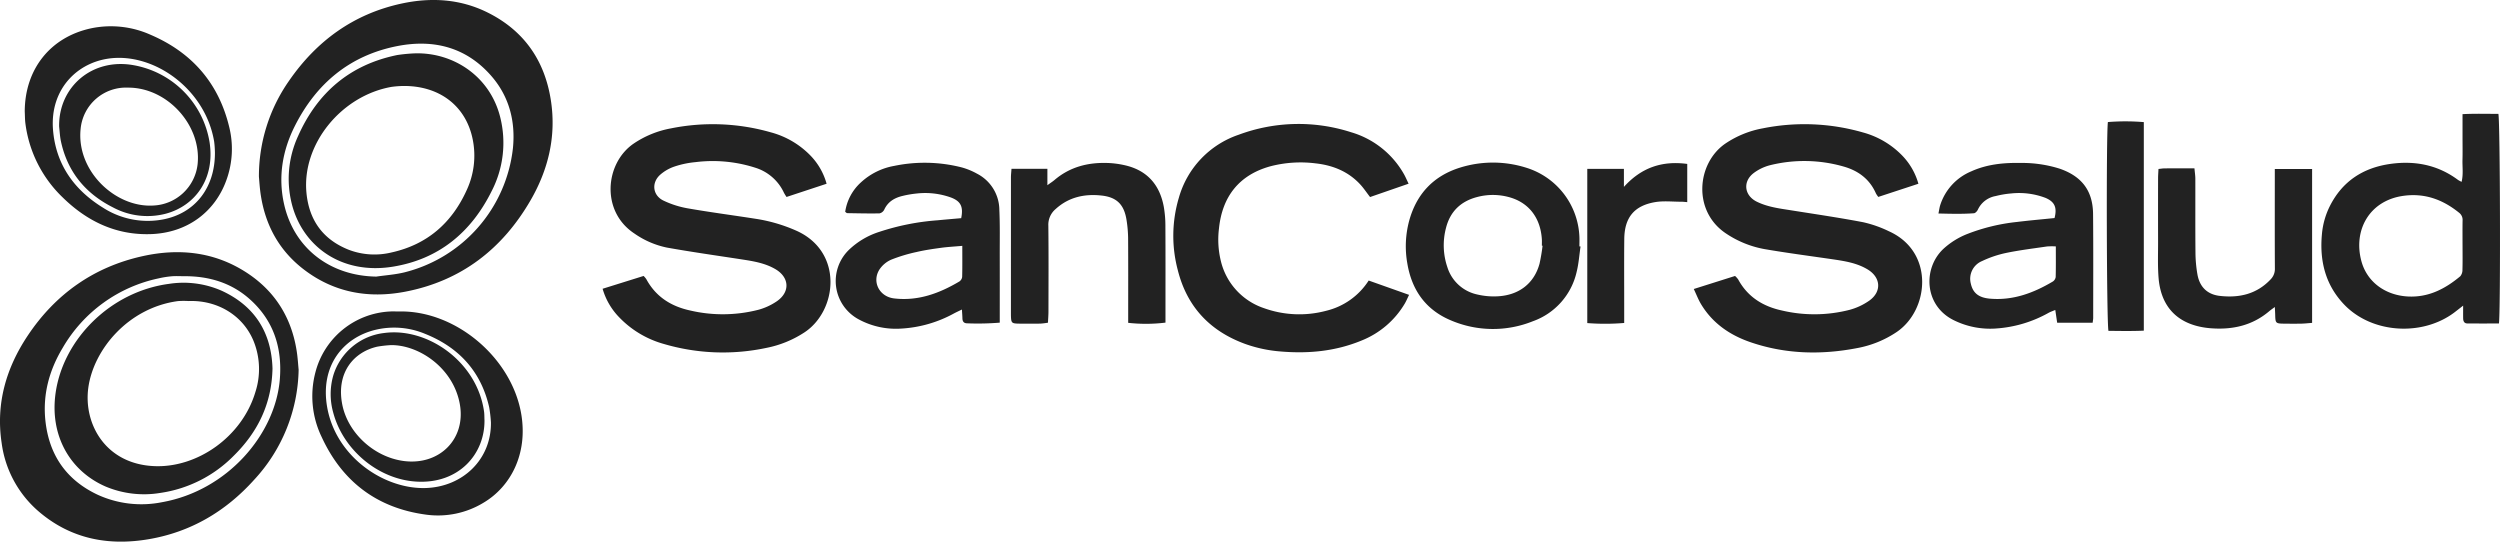 <svg xmlns="http://www.w3.org/2000/svg" width="851.586" height="184.502" viewBox="0 0 851.586 184.502">
  <g id="Group_435" data-name="Group 435" transform="translate(-2046.364 499.905)">
    <path id="Path_257" data-name="Path 257" d="M392.564,201.959,378.9,206.445a9.538,9.538,0,0,1-.8-1.179c-2.163-4.958-6.118-7.817-11.158-9.212a48.549,48.549,0,0,0-24.869-.422,15.848,15.848,0,0,0-5.561,2.638c-3.848,2.877-3.312,7.669.993,9.794,3.68,1.818,7.726,2.313,11.727,2.946,8.176,1.3,16.375,2.5,24.506,4.051a40.259,40.259,0,0,1,8.759,3.072c15.638,7.019,13.737,26.865,2.649,34.342A35.606,35.606,0,0,1,371.9,257.9c-12.333,2.408-24.563,2.136-36.525-1.964-7.05-2.415-12.972-6.481-16.884-13.02-.9-1.5-1.521-3.156-2.443-5.106l14.055-4.44a7.261,7.261,0,0,1,1.057,1.163c3.246,5.986,8.478,9.214,14.942,10.608a48.165,48.165,0,0,0,22.945-.212,21.328,21.328,0,0,0,6.84-3.195c4.261-3.083,3.868-7.9-.659-10.614-3.636-2.178-7.746-2.824-11.857-3.427-7.727-1.13-15.477-2.138-23.173-3.463A34.441,34.441,0,0,1,327.184,219c-11.682-7.616-10.139-24.09-.329-30.757a33.5,33.5,0,0,1,12.73-5.166,71.966,71.966,0,0,1,34.11,1.411,29.288,29.288,0,0,1,13.462,7.981,22.455,22.455,0,0,1,5.407,9.493" transform="translate(2307.275 -639.272)" fill="#222"/>
    <path id="Path_258" data-name="Path 258" d="M112.447,237.727l13.964-4.363a8.256,8.256,0,0,1,.911,1.077c3.228,5.986,8.416,9.263,14.891,10.677a48.78,48.78,0,0,0,23.228-.215,20.717,20.717,0,0,0,6.362-2.924c4.584-3.18,4.274-8.14-.522-10.944-3.574-2.09-7.587-2.715-11.6-3.333-8.46-1.3-16.943-2.5-25.366-4.007a29.855,29.855,0,0,1-11.077-4.807c-11.479-7.581-9.962-23.924-.248-30.589a33.309,33.309,0,0,1,12.715-5.2,71.927,71.927,0,0,1,34.112,1.365,29.379,29.379,0,0,1,13.284,7.746,22.251,22.251,0,0,1,5.637,9.748l-13.644,4.5a16.154,16.154,0,0,1-.874-1.413,15.931,15.931,0,0,0-9.7-8.527,47.407,47.407,0,0,0-20.375-1.93,31.738,31.738,0,0,0-7.163,1.486,14.245,14.245,0,0,0-5.057,2.934c-2.93,2.764-2.366,6.948,1.238,8.684a31.973,31.973,0,0,0,8.288,2.645c7.6,1.331,15.261,2.328,22.887,3.521a54.211,54.211,0,0,1,14.312,4.19c15.864,7.267,13.728,27.171,2.549,34.537a36.417,36.417,0,0,1-13,5.29,71.18,71.18,0,0,1-34.932-1.354,33.488,33.488,0,0,1-15.125-9.022,22.963,22.963,0,0,1-5.7-9.772" transform="translate(2139.192 -639.271)" fill="#222"/>
    <path id="Path_259" data-name="Path 259" d="M48.313,218.734A56.687,56.687,0,0,1,58.591,186c9.378-13.558,21.927-22.71,38.177-26.257,10.112-2.205,20.106-1.647,29.506,3.05,12.372,6.181,19.413,16.353,21.5,29.957,1.862,12.147-.862,23.484-6.915,33.953-9.593,16.594-23.63,27.474-42.652,31.145-12.7,2.452-24.617.267-34.992-7.864-8.078-6.329-12.669-14.8-14.246-24.895-.393-2.5-.524-5.049-.654-6.357m40.012,33.981c3.16-.458,6.378-.668,9.469-1.417A49.179,49.179,0,0,0,134.836,209c.911-9.053-1.21-17.514-7.267-24.519-8.511-9.843-19.606-12.7-31.982-10.312-16.169,3.116-27.688,12.682-35.032,27.241-4.228,8.381-5.756,17.328-3.675,26.614,3.361,15,15.632,24.475,31.445,24.694" transform="translate(2086.247 -658.405)" fill="#222"/>
    <path id="Path_260" data-name="Path 260" d="M101.726,245.6A56.6,56.6,0,0,1,86.5,283.16c-9.641,10.688-21.485,17.7-35.766,20.147-13.657,2.342-26.313-.009-37.161-9.1A37.113,37.113,0,0,1,.549,270.458C-1.444,257.1,2.1,245,9.442,233.985c9.453-14.172,22.536-23.424,39.238-27.1,12.313-2.707,24.243-1.475,35.074,5.473,9.82,6.3,15.552,15.407,17.324,26.952.356,2.318.486,4.673.648,6.289M62.72,213.738c-1.413,0-2.833-.095-4.237.026a32.934,32.934,0,0,0-4.458.712,49.6,49.6,0,0,0-32.681,23.683c-4.624,7.684-6.88,16.055-5.84,25.121,1.32,11.5,7.162,19.854,17.609,24.827A35.756,35.756,0,0,0,55.2,290.717c22.334-3.976,38.641-23.177,40.125-41.933.836-10.581-2.05-19.783-10.019-27.016-6.369-5.781-14.1-8.082-22.589-8.031" transform="translate(2046.363 -619.557)" fill="#222"/>
    <path id="Path_261" data-name="Path 261" d="M285.481,234.961l13.761,4.883c-.59,1.2-.966,2.132-1.471,2.985a30.034,30.034,0,0,1-14.8,12.607c-8.81,3.629-18.027,4.491-27.449,3.695a46.459,46.459,0,0,1-12.114-2.572c-12.021-4.4-19.825-12.669-22.956-25.174a45.421,45.421,0,0,1,.352-24.555,31.765,31.765,0,0,1,20.415-21.536,58.4,58.4,0,0,1,38.267-.849,30.526,30.526,0,0,1,17.971,14.21c.551.957.977,1.986,1.625,3.321l-13.127,4.547c-1.249-1.619-2.187-3.038-3.326-4.274-4.1-4.451-9.405-6.566-15.252-7.2a40.83,40.83,0,0,0-15.428,1.013c-10.694,2.965-16.357,10.395-17.456,21.143a30.683,30.683,0,0,0,.664,11.234,22.438,22.438,0,0,0,14.707,15.951,35.537,35.537,0,0,0,21.138.876,23.783,23.783,0,0,0,14.482-10.3" transform="translate(2227.101 -639.308)" fill="#222"/>
    <path id="Path_262" data-name="Path 262" d="M493.636,251.167c-3.656,0-7.211.02-10.765-.013-1.086-.009-1.406-.8-1.424-1.742-.022-1.212-.005-2.424-.005-4.328-1.26.982-2.03,1.59-2.809,2.189-10.856,8.334-28.2,7.457-37.776-2.62-6.417-6.756-8.361-14.968-7.509-23.991a26.479,26.479,0,0,1,2.678-9.458c4.283-8.523,11.386-13.1,20.651-14.4,8.335-1.165,16.129.325,23.018,5.457a10.9,10.9,0,0,0,1.219.654c.641-2.572.237-5.071.307-7.532.069-2.543.015-5.088.015-7.633v-7.892c4.323-.226,8.308-.089,12.213-.095.6,2.37.774,67.189.188,71.4m-12.4-26.547c0-2.824-.031-5.65.015-8.474a3.055,3.055,0,0,0-1.174-2.691c-5.592-4.529-11.8-6.8-19.106-5.752-11.441,1.637-17.047,11.674-14.179,22.255,1.917,7.079,8.164,11.663,16,12.023,6.932.318,12.581-2.643,17.691-6.913a3.374,3.374,0,0,0,.725-2.256c.084-2.727.033-5.46.033-8.191" transform="translate(2403.951 -640.879)" fill="#222"/>
    <path id="Path_263" data-name="Path 263" d="M415.618,243.336H403.536c-.2-1.325-.4-2.685-.646-4.35-.851.361-1.612.613-2.3.993a42.293,42.293,0,0,1-17.719,5.314,27.942,27.942,0,0,1-14.783-2.926c-9.852-5.033-10.314-17.545-3.359-24.141a26.254,26.254,0,0,1,8.361-5.185,65.233,65.233,0,0,1,16.7-4.023c4.285-.526,8.589-.9,12.848-1.336.918-3.549.08-5.539-3.1-6.88a25.339,25.339,0,0,0-11.667-1.5,32.143,32.143,0,0,0-5.281.885,8.242,8.242,0,0,0-6.064,4.619c-.239.526-.854,1.2-1.34,1.241-3.923.29-7.846.188-12.094.082.255-1.234.35-2.054.6-2.826a18.559,18.559,0,0,1,10.555-11.517c5.361-2.439,11.077-2.981,16.853-2.873a42.331,42.331,0,0,1,13.363,1.975c7.492,2.621,11.225,7.51,11.3,15.431.111,11.787.044,23.577.044,35.366,0,.462-.1.922-.186,1.654m-12.545-26a23.833,23.833,0,0,0-2.967.016c-4.646.685-9.321,1.25-13.916,2.2a36.748,36.748,0,0,0-8.237,2.775,6.523,6.523,0,0,0-3.837,7.678c.7,3.184,2.665,4.8,6.517,5.133,7.837.679,14.816-1.915,21.406-5.831a2.225,2.225,0,0,0,.988-1.546c.089-3.37.046-6.742.046-10.429" transform="translate(2343.573 -633.311)" fill="#222"/>
    <path id="Path_264" data-name="Path 264" d="M211.814,243.334a91.26,91.26,0,0,1-11.216.228c-1.033-.04-1.479-.659-1.5-1.667-.022-.909-.1-1.818-.17-3.03-1.1.537-1.933.918-2.742,1.349a42.2,42.2,0,0,1-17.768,5.133,26.651,26.651,0,0,1-14.721-3.169,14.8,14.8,0,0,1-3.31-23.595,26.551,26.551,0,0,1,10.351-6.159,82.241,82.241,0,0,1,19.884-3.954c2.7-.265,5.405-.486,8.058-.723.772-3.857-.1-5.752-3.487-7.039a25.906,25.906,0,0,0-11.682-1.362,34.833,34.833,0,0,0-4.725.8c-2.767.648-5.057,1.959-6.325,4.712a2.361,2.361,0,0,1-1.625,1.256c-3.668.073-7.339-.022-11.008-.08-.153,0-.3-.2-.663-.442a16.784,16.784,0,0,1,5.424-10.09,22.445,22.445,0,0,1,11.262-5.561,51.027,51.027,0,0,1,22.963.5,23.377,23.377,0,0,1,5.21,2.127,13.971,13.971,0,0,1,7.653,12.372c.234,5.175.122,10.367.133,15.552.016,6.5.005,13.011.005,19.515v3.332m-12.762-26.16c-2.746.243-5,.358-7.229.663-2.795.383-5.6.787-8.344,1.431a54.223,54.223,0,0,0-8.62,2.6,9.3,9.3,0,0,0-4.022,3.357c-2.653,4.168-.049,9.245,4.96,9.847,8.155.98,15.417-1.707,22.277-5.778a2.208,2.208,0,0,0,.935-1.564c.086-3.372.044-6.747.044-10.559" transform="translate(2175.101 -633.335)" fill="#222"/>
    <path id="Path_265" data-name="Path 265" d="M321.832,217.424c-.425,2.877-.617,5.813-1.32,8.62a23.28,23.28,0,0,1-14.946,16.846,36.394,36.394,0,0,1-27.828-.279c-8.622-3.589-13.4-10.318-14.917-19.478a33.4,33.4,0,0,1,.588-14.283c2.486-9.3,8.333-15.513,17.5-18.338a37.641,37.641,0,0,1,22.288.029,25.7,25.7,0,0,1,18.244,23.447c.06,1.128.007,2.262.007,3.392l.38.044m-12.927-.257c-.08-.011-.162-.022-.243-.035,0-.752.044-1.506-.007-2.255-.5-7.424-4.62-12.6-11.45-14.345a20.868,20.868,0,0,0-10.6.036c-5.572,1.46-9.193,4.934-10.606,10.564a23.122,23.122,0,0,0,.476,13.332,13.642,13.642,0,0,0,10.145,9.294,24.392,24.392,0,0,0,6.7.643c7.448-.288,12.722-4.358,14.553-11.143a60.936,60.936,0,0,0,1.028-6.092" transform="translate(2262.917 -633.359)" fill="#222"/>
    <path id="Path_266" data-name="Path 266" d="M188.822,190.907h12.237v5.583c1.1-.8,1.789-1.232,2.4-1.751,5.234-4.469,11.41-6.052,18.128-5.818a31.138,31.138,0,0,1,6.143.842c7.41,1.776,11.6,6.669,12.97,14.02a38.083,38.083,0,0,1,.557,6.747c.058,9.809.026,19.619.026,29.428V243.3a54.552,54.552,0,0,1-12.7.071v-3.319c0-8.489.033-16.979-.026-25.466a42.57,42.57,0,0,0-.529-6.185c-.8-5.2-3.231-7.786-8.407-8.374-5.816-.659-11.24.464-15.76,4.589a7.006,7.006,0,0,0-2.477,5.681c.113,9.714.053,19.429.04,29.145,0,1.21-.1,2.419-.166,3.879a24.44,24.44,0,0,1-2.547.318c-2.359.04-4.717.038-7.074.009-2.853-.033-2.946-.148-3-3.1,0-.095,0-.19,0-.283q0-23.2.007-46.407c0-.922.113-1.844.186-2.957" transform="translate(2202.082 -633.31)" fill="#222"/>
    <path id="Path_267" data-name="Path 267" d="M402.836,190.13c.829-.086,1.462-.2,2.1-.206,3.288-.018,6.576-.009,10.159-.009.115,1.309.292,2.39.3,3.472.024,8.392-.036,16.784.046,25.176a44.719,44.719,0,0,0,.686,7.569c.761,4.155,3.328,6.738,7.587,7.225,6.586.756,12.554-.571,17.313-5.606a5.058,5.058,0,0,0,1.466-3.775c-.057-10.088-.029-20.178-.027-30.267v-3.574h12.706c0,17.439,0,34.811,0,52.418-1.44.108-2.539.237-3.642.261-1.886.038-3.772.024-5.657.005-3.147-.029-3.2-.089-3.277-3.113-.02-.741-.069-1.48-.122-2.559-.8.593-1.389.988-1.93,1.446-5.741,4.861-12.472,6.349-19.789,5.8a27.666,27.666,0,0,1-3.912-.564c-8.819-1.948-13.272-8-13.967-16.579-.334-4.126-.159-8.293-.17-12.441q-.03-10.748,0-21.5c0-1.01.084-2.021.137-3.18" transform="translate(2378.775 -632.473)" fill="#222"/>
    <path id="Path_268" data-name="Path 268" d="M4.617,192.382c.071-14.341,8.682-25.234,22.491-28.252a33.04,33.04,0,0,1,20.451,2.209c14.04,6.048,23.137,16.468,26.726,31.45a31.049,31.049,0,0,1-.995,18.076c-3.852,10.67-13.186,17.916-25.714,18.343-11.762.4-21.631-4.3-29.93-12.4a42.311,42.311,0,0,1-12.792-25.2c-.188-1.395-.164-2.817-.237-4.228m64.786,14.1a34.33,34.33,0,0,0-.259-3.755c-2.811-17-18.706-29.092-33.413-28.537-12.5.471-22.655,10.236-21.479,24.544.962,11.707,7.169,20.43,17.08,26.509a28.077,28.077,0,0,0,20.34,3.978c10.975-2.076,17.768-10.807,17.731-22.739" transform="translate(2050.175 -654.365)" fill="#222"/>
    <path id="Path_269" data-name="Path 269" d="M87.775,216.629c19.272-.451,38.528,15.758,41.71,35.131,2.18,13.272-3.5,24.44-12.876,30.008a29.858,29.858,0,0,1-19.579,4.067C80.4,283.606,68.512,274.635,61.5,259.45a31.9,31.9,0,0,1-2.169-22.058,27.654,27.654,0,0,1,25.338-20.756c1.033-.06,2.072-.007,3.109-.007M119.119,254.3a45.186,45.186,0,0,0-.584-5.037c-2.793-12.269-10.365-20.44-21.9-25.041a27.319,27.319,0,0,0-16.9-1.331c-10.935,2.662-18.876,12.253-16.384,26.381,2.967,16.822,19.272,27.88,33.438,27.5,12.64-.341,22.571-9.71,22.334-22.472" transform="translate(2094.465 -610.435)" fill="#222"/>
    <path id="Path_270" data-name="Path 270" d="M308.754,243.385a77.832,77.832,0,0,1-12.576.038V190.9h12.477v6.137c5.913-6.563,12.972-8.982,21.576-7.826v13.016c-.75-.055-1.367-.139-1.983-.137-3.007.007-6.081-.36-9.005.141-7.123,1.221-10.387,5.285-10.462,12.538-.077,7.357-.024,14.714-.027,22.071v6.541" transform="translate(2290.869 -633.277)" fill="#222"/>
    <path id="Path_271" data-name="Path 271" d="M405.725,181.4v71.035c-4.135.192-8.124.1-12.041.064-.63-2.306-.788-67.461-.193-71.119a76.074,76.074,0,0,1,12.235.02" transform="translate(2370.896 -639.709)" fill="#222"/>
    <path id="Path_272" data-name="Path 272" d="M97.031,168.457c12.959-.292,25.368,7.775,28.876,21.684a35.823,35.823,0,0,1-2.921,25.282c-6.977,14.033-18.018,23.179-33.641,25.705-17.585,2.842-30.89-7.05-34.461-21.574a34.87,34.87,0,0,1,2.189-22.927c6.588-14.821,17.706-24.322,33.783-27.595a54.943,54.943,0,0,1,6.174-.575M92.8,179.577a33.439,33.439,0,0,0-3.888.3C71.775,182.9,58.35,199.395,59.918,215.943c.891,9.4,5.668,15.99,14.487,19.456a24.569,24.569,0,0,0,14.466.887c12.184-2.685,20.608-10.068,25.682-21.339a27.861,27.861,0,0,0,2.01-17.133c-2.269-11.393-11.295-18.387-23.765-18.239" transform="translate(2090.832 -650.191)" fill="#222"/>
    <path id="Path_273" data-name="Path 273" d="M84.42,240.341c-.243,12.156-5.042,21.786-13.215,29.846a43.928,43.928,0,0,1-25.03,12.655A33.823,33.823,0,0,1,27.6,280.676c-12.185-5.287-19.115-17.41-17.065-31.872,2.611-18.414,18.777-34.539,38.586-37.175a32.264,32.264,0,0,1,17.992,2.342c11.442,5.259,16.915,14.44,17.3,26.37M55.865,217.477a27.689,27.689,0,0,0-3.673.022c-16.886,2.276-28.758,16.477-30.521,29.559-1.65,12.231,5.823,25.923,22.427,26.651,14.805.65,29.966-10.068,34.473-25.181a25.4,25.4,0,0,0-.6-17.43c-3.709-8.974-12.6-13.98-22.105-13.62" transform="translate(2054.769 -614.837)" fill="#222"/>
    <path id="Path_274" data-name="Path 274" d="M11.038,191.755c-.223-13.551,11.326-23.484,25.415-20.9A31.858,31.858,0,0,1,62.281,197.1c1.9,12.414-4.872,21.6-14.851,24.314a24.786,24.786,0,0,1-18.095-2.152C20,214.56,13.87,207.15,11.646,196.784c-.352-1.645-.413-3.352-.608-5.029m23.542-13.264a15.521,15.521,0,0,0-16.231,14.1c-1.468,14.321,11.875,26.821,24.725,26.061A15.864,15.864,0,0,0,58.212,204.5c1.349-13.2-10.3-26.014-23.632-26.012" transform="translate(2055.473 -648.543)" fill="#222"/>
    <path id="Path_275" data-name="Path 275" d="M114.094,250.35c.179,11.587-8.73,21.828-23.13,21.008-13.084-.745-25.055-10.849-28.4-23.537a23.1,23.1,0,0,1,.005-12.547,20.553,20.553,0,0,1,17.352-14.537c14.741-2,31.662,9.75,34.032,26.792.13.929.095,1.88.137,2.82M82.131,224.866a40.826,40.826,0,0,0-4.474.506c-8.078,1.794-14.1,8.836-12.027,19.621,1.893,9.851,10.891,17.983,20.868,19.331C98.6,265.957,107.719,257,105.735,245.2c-2.129-12.656-14.17-20.526-23.6-20.333" transform="translate(2097.301 -607.208)" fill="#222"/>
  </g>
</svg>
